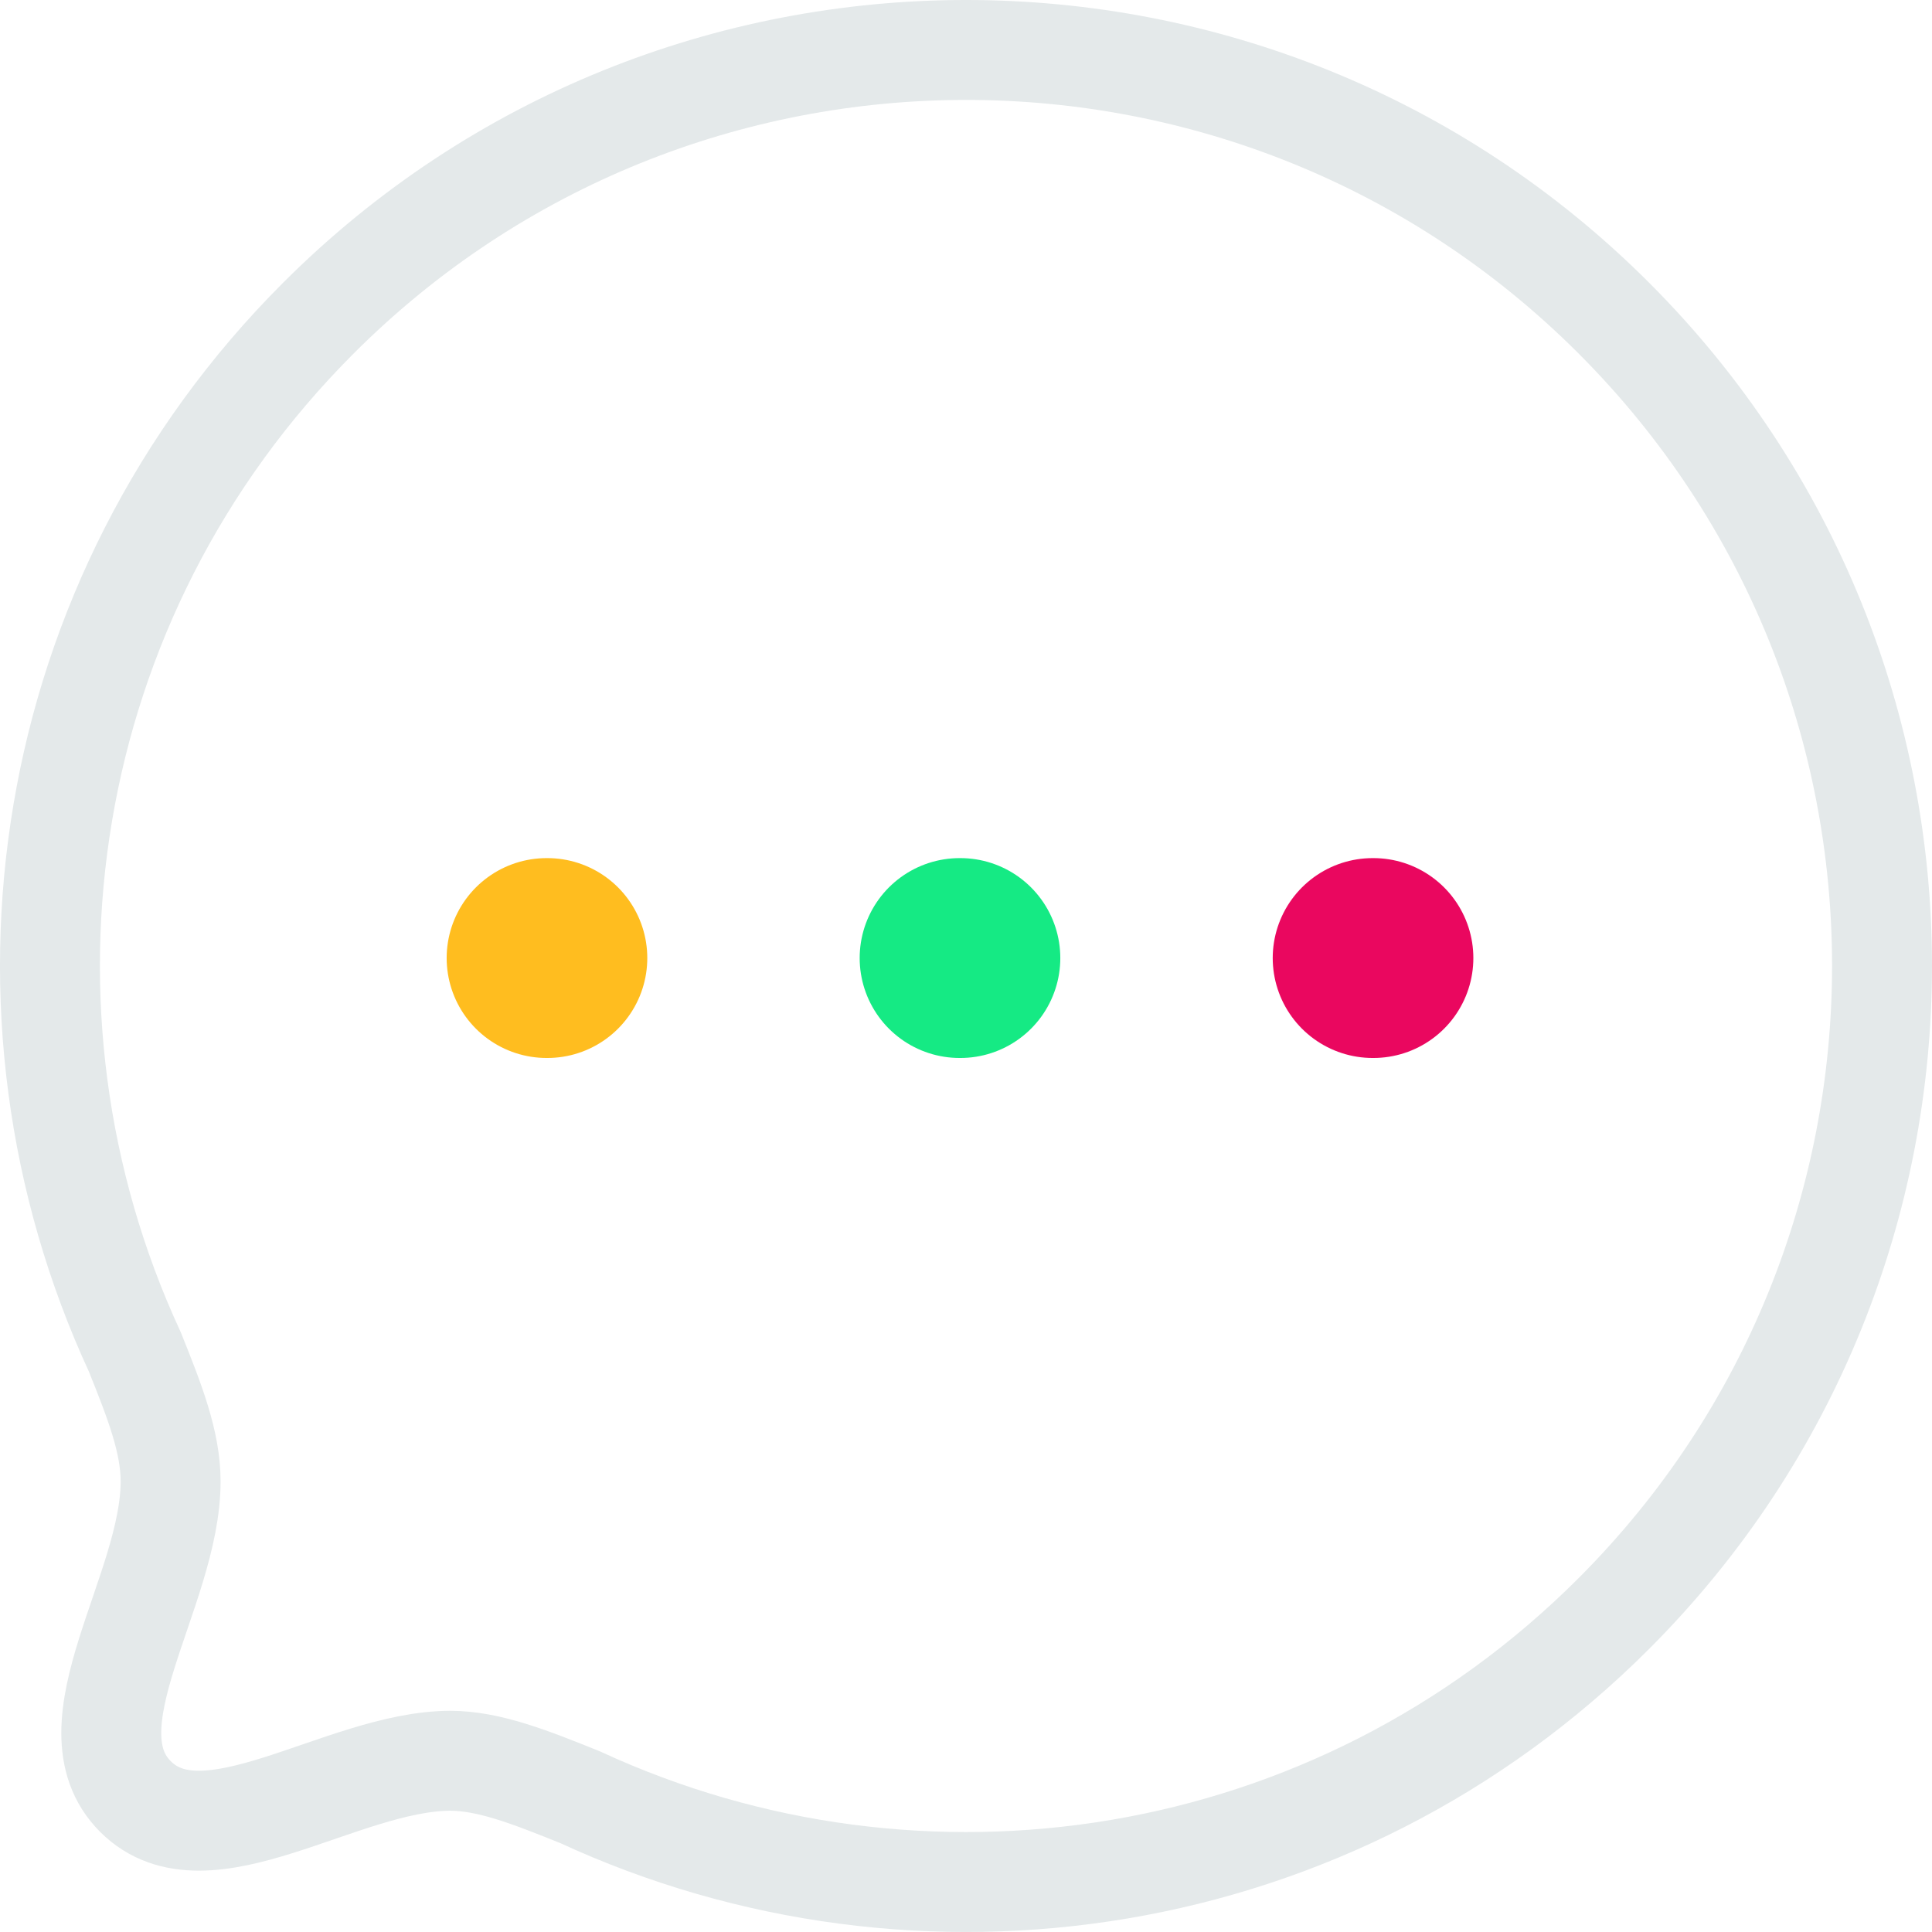 <svg width="58" height="58" viewBox="0 0 58 58" fill="none" xmlns="http://www.w3.org/2000/svg">
<path fill-rule="evenodd" clip-rule="evenodd" d="M48.446 48.442C40.042 56.847 27.597 58.663 17.413 53.953C15.909 53.348 14.677 52.859 13.505 52.859C10.241 52.878 6.178 56.043 4.067 53.934C1.955 51.822 5.122 47.757 5.122 44.473C5.122 43.301 4.653 42.09 4.047 40.584C-0.665 30.401 1.154 17.952 9.558 9.55C20.287 -1.183 37.718 -1.183 48.446 9.547C59.194 20.296 59.175 37.712 48.446 48.442Z" stroke="#E4E9EA" stroke-width="3" stroke-linecap="round" stroke-linejoin="round"/>
<path d="M41.208 28.761H41.231" stroke="#EA075F" stroke-width="6" stroke-linecap="round" stroke-linejoin="round"/>
<path d="M28.808 28.761H28.831" stroke="#15EA84" stroke-width="6" stroke-linecap="round" stroke-linejoin="round"/>
<path d="M16.409 28.761H16.432" stroke="#FFBD1F" stroke-width="6" stroke-linecap="round" stroke-linejoin="round"/>
</svg>

